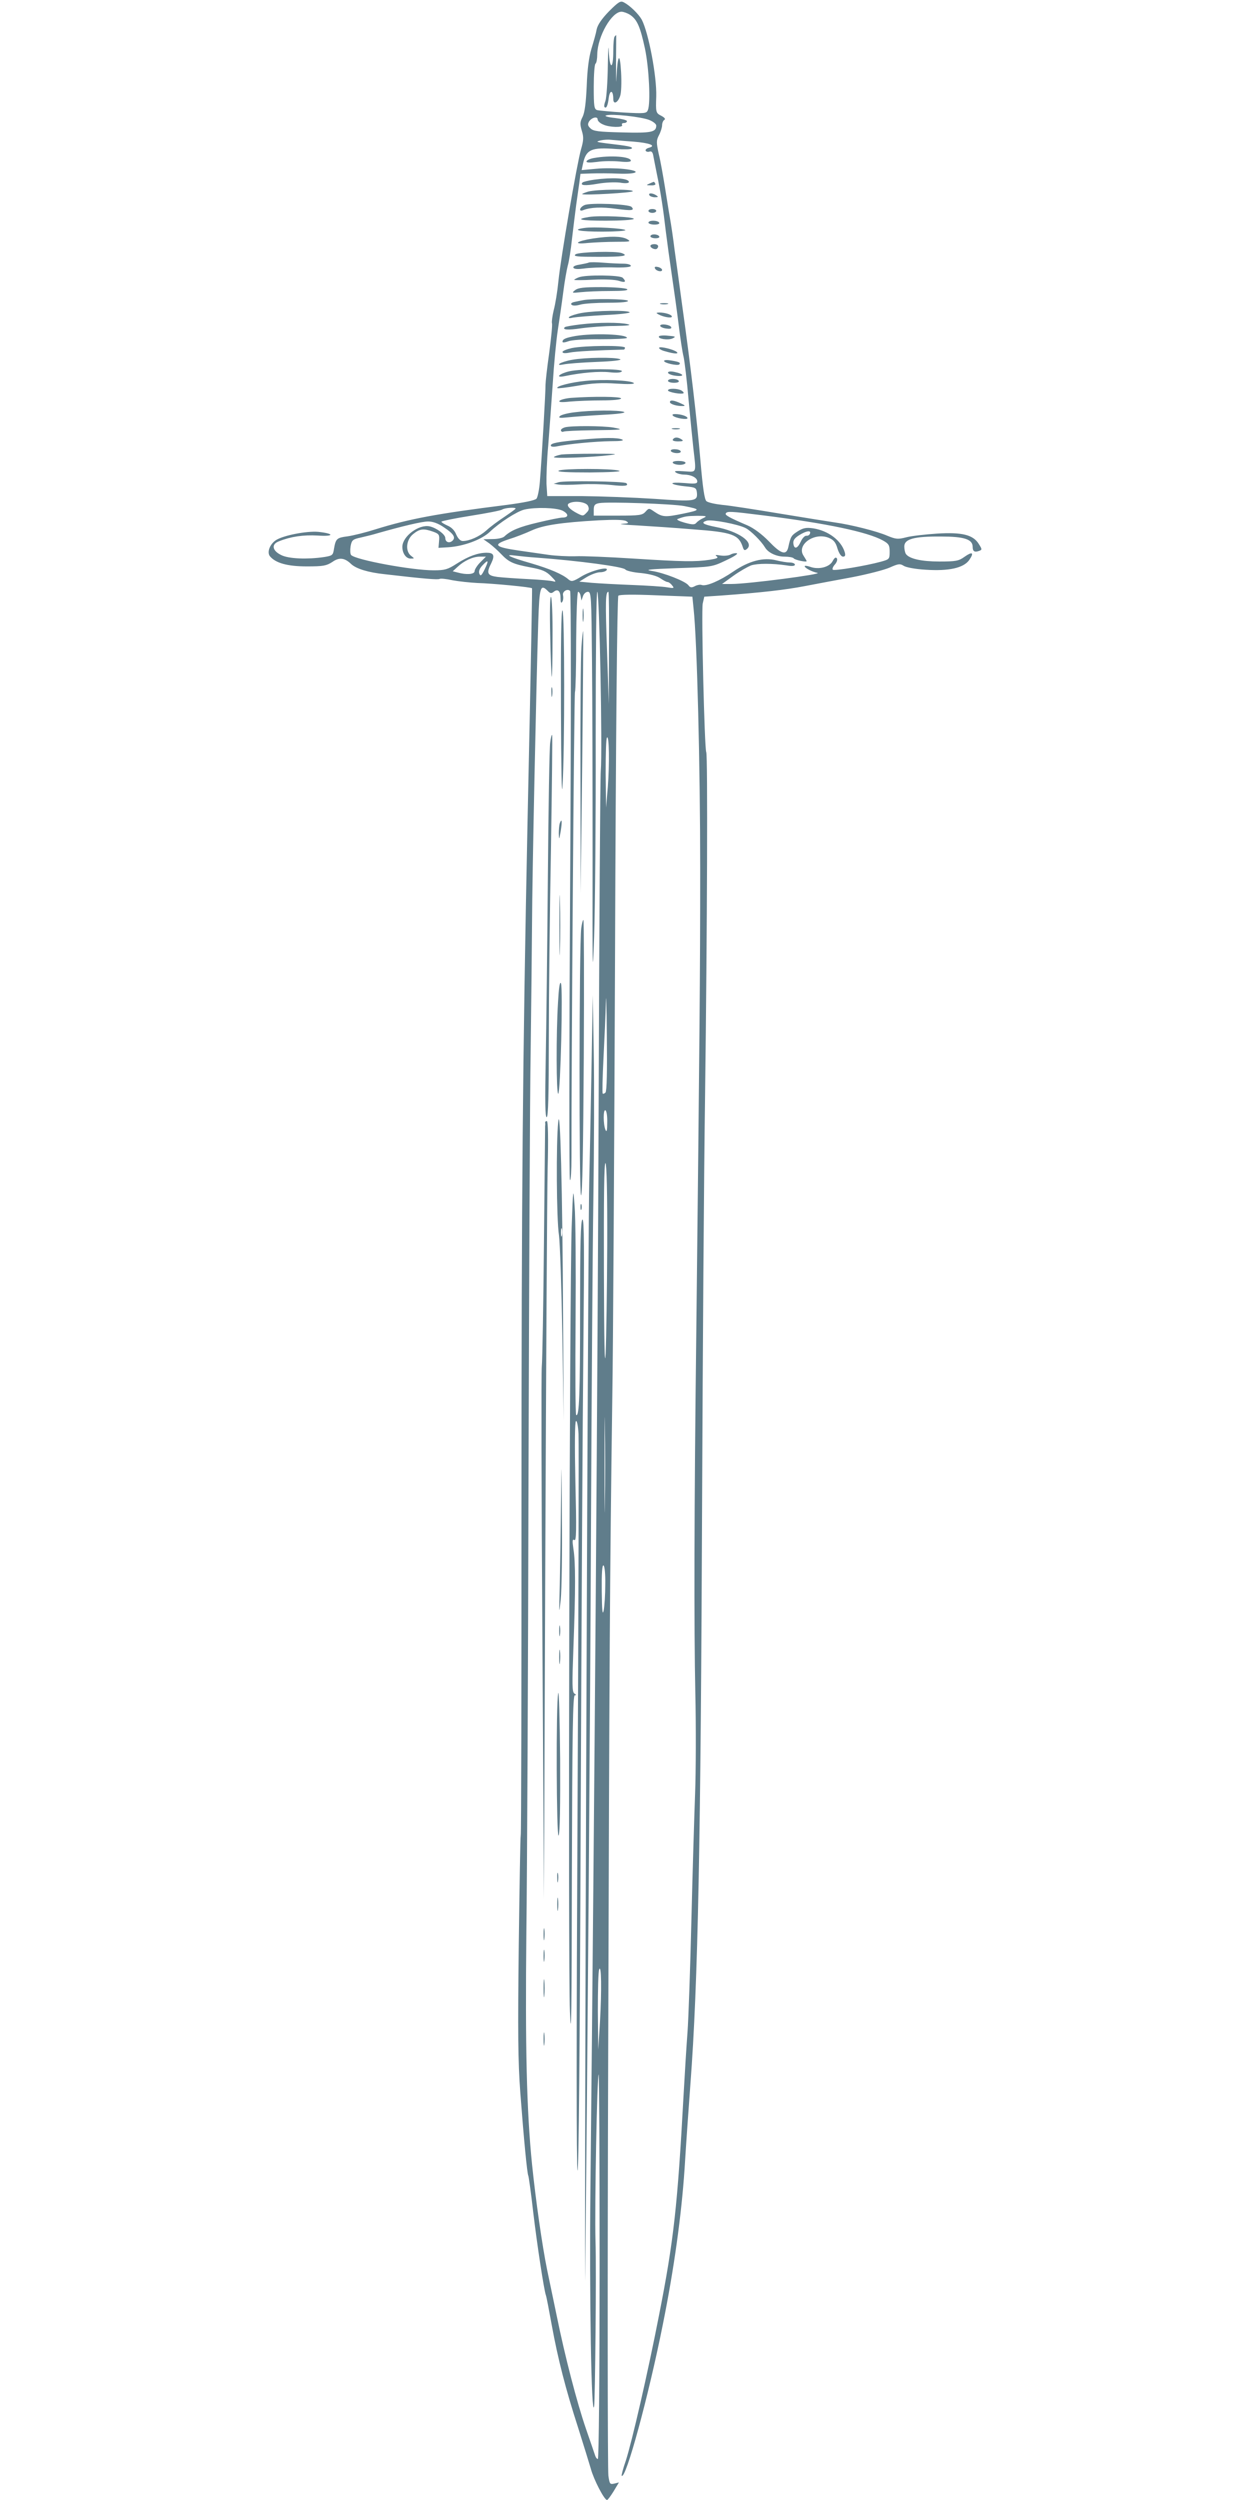<?xml version="1.0" standalone="no"?>
<!DOCTYPE svg PUBLIC "-//W3C//DTD SVG 20010904//EN"
 "http://www.w3.org/TR/2001/REC-SVG-20010904/DTD/svg10.dtd">
<svg version="1.0" xmlns="http://www.w3.org/2000/svg"
 width="640pt" height="1280pt" viewBox="0 0 640 1280"
 preserveAspectRatio="xMidYMid meet">
<g transform="translate(0,1280) scale(0.1,-0.1)"
fill="#607d8b" stroke="none">
<path d="M3118 12742 c-37 -38 -58 -69 -63 -92 -3 -19 -16 -64 -27 -100 -13
-44 -21 -105 -24 -190 -4 -87 -10 -135 -21 -158 -14 -27 -14 -38 -4 -72 10
-32 9 -49 -4 -94 -21 -72 -104 -556 -116 -676 -5 -52 -16 -119 -24 -148 -7
-30 -11 -60 -9 -67 3 -7 -4 -75 -14 -151 -11 -77 -19 -150 -19 -164 1 -27 -19
-376 -29 -497 -3 -39 -11 -78 -17 -86 -8 -9 -62 -20 -152 -32 -359 -45 -498
-71 -672 -125 -50 -16 -115 -32 -143 -36 -56 -7 -61 -12 -70 -64 -5 -33 -8
-35 -50 -42 -87 -13 -183 -9 -220 10 -46 22 -52 55 -13 70 61 25 127 34 199
30 86 -6 88 10 3 19 -59 5 -179 -18 -217 -43 -31 -21 -46 -62 -30 -82 29 -35
90 -52 189 -52 84 0 100 3 131 23 35 25 63 21 96 -11 26 -24 86 -43 172 -52
206 -24 273 -29 281 -24 5 3 35 0 66 -7 32 -6 90 -12 128 -14 75 -2 275 -21
279 -27 1 -3 -3 -266 -23 -1193 -25 -1215 -31 -1916 -31 -3498 0 -929 -1
-1691 -4 -1695 -2 -4 -6 -257 -10 -562 -5 -444 -4 -595 8 -755 18 -238 35
-415 41 -425 2 -4 14 -88 25 -186 20 -168 55 -398 65 -426 3 -7 16 -76 30
-153 32 -175 71 -327 135 -525 27 -85 56 -180 65 -210 15 -56 69 -160 83 -160
4 0 19 21 34 45 l27 45 -24 -6 c-22 -5 -24 -2 -30 40 -4 26 -5 1004 -1 2174 6
2032 8 2391 21 3347 4 231 10 1247 14 2258 4 1149 11 1841 17 1847 6 6 79 7
194 2 l185 -7 6 -60 c18 -162 34 -811 34 -1335 0 -532 -3 -851 -20 -2375 -11
-891 -12 -1516 -5 -1840 4 -176 3 -408 -1 -515 -4 -107 -13 -400 -19 -650 -6
-250 -15 -509 -20 -575 -5 -66 -14 -210 -20 -320 -31 -568 -50 -745 -126
-1130 -57 -293 -139 -649 -170 -744 -14 -40 -23 -75 -21 -77 21 -21 138 409
211 776 57 283 95 557 111 795 8 132 22 328 30 435 39 518 53 1230 60 3025 3
710 9 1625 15 2035 11 853 14 1745 6 1759 -9 15 -26 723 -18 761 l8 35 89 6
c205 15 326 29 425 48 58 11 168 32 245 46 77 15 163 37 190 49 45 20 53 21
72 9 12 -8 60 -17 112 -20 119 -8 194 9 223 49 27 39 17 46 -24 17 -29 -21
-44 -24 -128 -24 -92 0 -155 14 -172 39 -4 6 -8 23 -8 38 0 38 49 52 187 51
120 0 163 -14 163 -53 0 -23 10 -29 32 -21 17 6 17 8 0 35 -29 48 -86 62 -215
54 -60 -4 -131 -12 -157 -19 -43 -11 -53 -10 -97 8 -52 23 -188 57 -268 68
-27 4 -153 24 -280 45 -126 21 -260 42 -297 45 -37 4 -73 12 -81 19 -10 8 -19
69 -31 211 -18 211 -51 491 -93 790 -13 99 -31 227 -39 285 -7 58 -18 132 -24
165 -6 33 -17 105 -26 160 -9 55 -22 130 -31 166 -13 60 -13 70 1 97 9 17 16
40 16 51 0 11 5 23 11 27 8 4 2 12 -15 21 -28 14 -29 18 -26 99 3 103 -39 325
-74 393 -16 29 -61 73 -92 89 -17 9 -27 3 -76 -46z m108 -18 c36 -24 52 -61
76 -172 21 -99 30 -281 15 -316 -7 -17 -16 -18 -125 -12 -64 4 -125 10 -134
12 -16 5 -18 19 -18 119 0 63 4 116 9 119 5 3 9 25 9 49 2 92 74 217 124 217
10 0 30 -7 44 -16z m100 -539 c19 -8 34 -20 34 -28 0 -34 -27 -39 -175 -35
-121 3 -147 6 -162 21 -14 13 -15 21 -7 35 14 21 44 28 44 10 0 -7 12 -19 27
-25 32 -16 107 -17 98 -3 -3 6 1 10 9 10 9 0 16 4 16 10 0 5 -28 12 -62 16
-38 4 -55 10 -45 13 27 10 183 -7 223 -24z m-84 -110 c86 -7 121 -21 79 -32
-11 -3 -18 -10 -15 -15 3 -5 12 -7 20 -4 9 3 15 -3 18 -17 2 -12 11 -56 19
-97 20 -96 33 -182 46 -295 6 -49 20 -151 31 -225 11 -74 27 -189 35 -255 8
-66 19 -139 25 -162 5 -23 17 -120 25 -215 9 -95 20 -209 25 -253 15 -132 19
-122 -47 -118 -43 3 -54 2 -43 -6 8 -6 28 -11 43 -11 36 0 67 -16 67 -35 0
-12 -13 -13 -67 -8 -39 3 -64 2 -60 -3 5 -5 34 -11 65 -14 52 -5 57 -7 60 -31
5 -46 -8 -48 -218 -33 -107 7 -274 13 -372 14 l-176 0 -4 63 c-1 34 2 123 9
197 6 74 16 216 23 315 6 99 18 223 26 275 8 52 21 140 28 195 7 56 18 116 23
135 6 19 16 82 22 140 7 58 16 134 21 170 5 36 12 86 16 113 l6 47 57 2 c31 1
93 1 137 -1 102 -4 122 14 28 24 -36 4 -100 5 -141 1 l-75 -7 7 33 c16 73 42
85 171 75 41 -3 76 -2 79 3 5 8 -16 13 -130 26 -53 7 -56 8 -30 15 17 4 41 5
55 3 14 -1 64 -6 112 -9z m-232 -1864 c7 -15 6 -23 -6 -35 -18 -19 -19 -19
-47 -5 -41 21 -59 42 -45 51 26 16 87 9 98 -11z m493 -2 c86 -17 86 -20 -6
-39 -93 -19 -105 -18 -148 11 -26 18 -27 18 -44 -1 -16 -18 -31 -20 -142 -20
l-123 0 0 29 c0 24 5 31 28 35 44 8 379 -4 435 -15z m-863 -13 c0 -2 -26 -21
-57 -42 -32 -21 -74 -52 -93 -70 -35 -31 -86 -54 -121 -54 -12 0 -24 13 -33
33 -8 21 -25 38 -45 46 -17 8 -31 16 -31 20 0 3 67 17 149 30 82 13 155 27
162 32 14 9 69 13 69 5z m241 -11 c32 -17 31 -35 -2 -35 -10 0 -66 -11 -124
-25 -98 -23 -140 -41 -173 -72 -7 -7 -34 -13 -60 -13 l-47 -1 30 -21 c17 -13
44 -37 60 -54 40 -42 61 -52 150 -69 61 -11 82 -20 107 -46 24 -24 27 -30 13
-26 -11 4 -69 9 -130 12 -60 3 -131 8 -157 11 -54 7 -59 19 -32 72 18 38 12
52 -24 52 -45 0 -94 -18 -152 -55 -48 -31 -62 -35 -120 -35 -111 0 -397 53
-422 78 -5 5 -6 25 -3 45 6 32 11 36 53 45 26 6 63 15 82 21 130 37 230 61
262 61 25 0 52 -10 81 -30 51 -34 62 -53 42 -70 -16 -13 -35 -5 -35 15 0 19
-45 52 -80 60 -55 12 -140 -51 -140 -105 0 -33 19 -60 42 -60 21 0 21 0 3 14
-31 23 -26 83 11 112 33 27 53 29 101 12 31 -11 34 -16 31 -48 l-3 -35 50 3
c79 5 171 39 213 79 49 47 139 105 177 114 56 13 164 10 196 -6z m1029 -24
c326 -41 532 -85 610 -128 31 -17 35 -25 35 -58 0 -38 -2 -39 -45 -51 -77 -21
-239 -48 -246 -41 -4 4 1 16 10 26 10 11 15 25 11 32 -6 8 -12 4 -22 -14 -16
-31 -72 -45 -115 -29 -15 5 -28 7 -28 3 0 -9 38 -29 65 -34 35 -6 -355 -57
-439 -57 l-49 0 58 42 c32 23 73 46 90 53 34 11 109 11 183 0 28 -5 42 -3 42
4 0 6 -12 11 -26 11 -14 0 -45 5 -69 11 -66 17 -141 -3 -220 -57 -70 -48 -140
-78 -163 -69 -7 3 -23 0 -34 -6 -17 -9 -24 -8 -33 4 -15 21 -127 65 -189 74
-39 6 -10 9 129 14 177 6 181 6 250 39 39 18 65 34 58 37 -7 2 -21 0 -32 -6
-10 -6 -34 -8 -53 -5 -23 4 -29 3 -19 -4 11 -8 2 -12 -35 -18 -74 -11 -137
-10 -389 6 -126 8 -261 14 -300 12 -38 -1 -99 2 -135 7 -36 5 -105 15 -153 22
-124 18 -136 30 -55 57 36 11 90 32 120 46 59 27 150 41 344 52 81 4 128 3
140 -4 16 -10 13 -12 -21 -14 -22 -1 12 -5 75 -8 63 -4 192 -12 285 -20 207
-15 238 -27 259 -94 5 -14 9 -16 20 -7 40 33 -42 91 -160 113 -65 13 -78 22
-46 32 24 8 162 -18 200 -38 27 -14 79 -66 99 -99 16 -27 58 -47 100 -47 23 0
44 -4 47 -9 6 -8 66 -21 66 -14 0 2 -7 14 -16 28 -37 56 56 122 130 91 24 -10
35 -23 44 -55 8 -25 19 -41 28 -41 11 0 14 6 9 23 -18 60 -84 110 -162 122
-35 5 -51 2 -78 -15 -33 -21 -37 -26 -49 -82 -10 -43 -37 -35 -100 31 -35 36
-77 67 -109 81 -94 40 -116 53 -111 61 7 12 19 12 194 -10z m-310 -14 c-14 -6
-29 -17 -35 -24 -8 -10 -20 -10 -60 1 -29 8 -44 16 -35 19 38 14 48 15 100 16
49 0 52 -2 30 -12z m547 -79 c-2 -7 -10 -12 -18 -11 -8 1 -21 -12 -29 -30 -17
-37 -34 -41 -38 -10 -2 16 6 28 30 43 37 23 62 26 55 8z m-1401 -123 c218 -16
448 -47 456 -61 4 -6 40 -15 80 -18 46 -5 82 -15 99 -27 15 -10 31 -19 37 -19
5 0 16 -7 23 -17 13 -15 10 -16 -26 -10 -22 4 -103 9 -180 12 -77 3 -169 8
-205 11 l-64 6 39 24 c22 13 52 24 67 24 15 0 30 5 34 11 13 21 -79 -2 -130
-33 -42 -26 -50 -27 -65 -15 -30 27 -97 55 -192 83 -112 32 -144 48 -78 39 25
-3 73 -8 105 -10z m-287 -24 c-16 -16 -29 -37 -29 -45 0 -17 -42 -20 -88 -7
l-24 6 24 22 c34 32 79 53 115 53 l31 0 -29 -29z m22 -37 c-16 -32 -21 -36
-27 -21 -4 12 1 26 16 42 31 33 34 27 11 -21z m324 -110 c12 -13 19 -13 30 -4
21 17 35 4 35 -33 0 -22 3 -28 9 -18 5 7 6 22 4 32 -6 20 23 38 36 23 5 -5 5
-684 0 -1509 -5 -825 -5 -1503 -1 -1507 5 -5 8 49 8 119 -1 414 13 2374 18
2381 3 5 6 122 6 261 1 138 5 251 10 251 5 0 11 -10 13 -22 l4 -23 8 23 c4 12
15 22 25 22 17 0 18 -23 21 -352 2 -194 3 -652 3 -1018 -1 -576 0 -629 8 -395
5 149 9 606 8 1018 0 442 3 747 8 747 11 0 27 -815 18 -916 -3 -38 -8 -811
-11 -1719 -5 -1402 -20 -3398 -42 -5540 -6 -548 5 -1192 19 -1115 5 34 12 701
7 845 -5 181 8 845 16 854 3 2 5 -440 5 -982 0 -565 -4 -987 -9 -987 -5 0 -11
8 -14 18 -3 9 -24 71 -47 137 -46 134 -107 368 -150 580 -16 77 -38 183 -49
235 -25 123 -58 354 -77 539 -28 278 -35 601 -29 1186 4 314 9 1367 11 2340 3
974 7 1952 11 2175 3 223 6 515 7 650 1 252 22 1240 32 1548 6 179 11 194 49
156z m313 -291 l-1 -288 -9 273 c-9 252 -8 302 7 302 3 0 4 -129 3 -287z m-6
-713 l-9 -105 -2 176 c0 97 2 179 7 183 11 12 13 -137 4 -254z m-12 -1564 c-5
-5 -12 -8 -14 -5 -3 2 -1 85 4 184 5 99 11 227 12 285 1 58 4 -21 5 -174 2
-177 0 -283 -7 -290z m9 -154 c0 -41 -3 -51 -9 -37 -12 29 -12 108 0 100 6 -3
10 -32 9 -63z m0 -630 c-1 -229 -5 -478 -8 -552 -5 -87 -8 62 -9 423 -1 370 1
556 8 552 6 -4 10 -155 9 -423z m-12 -1319 c-1 -109 -2 -20 -2 197 0 217 1
306 2 198 2 -109 2 -287 0 -395z m2 -416 c0 -51 -4 -110 -8 -132 -6 -29 -9 -3
-10 98 -1 90 2 136 9 132 6 -3 10 -47 9 -98z m-27 -2237 l-9 -145 -2 197 c0
108 2 205 7 215 11 28 13 -104 4 -267z"/>
<path d="M3147 12613 c-4 -3 -7 -37 -7 -74 0 -96 -18 -98 -23 -2 -1 43 -4 10
-5 -74 -1 -83 -7 -164 -12 -179 -6 -15 -8 -29 -5 -32 9 -10 17 6 22 48 6 43
23 38 23 -7 0 -30 23 -20 35 15 6 15 8 70 5 122 -6 108 -18 92 -24 -30 -1 -41
-2 -9 -2 73 1 81 1 147 1 147 -1 0 -5 -3 -8 -7z"/>
<path d="M3041 11991 c-19 -3 -36 -11 -38 -17 -2 -7 14 -8 54 -3 32 5 84 5
116 2 36 -4 57 -2 57 4 0 22 -106 29 -189 14z"/>
<path d="M3042 11880 c-29 -4 -56 -11 -59 -14 -16 -16 13 -18 76 -7 39 7 89 9
115 6 28 -5 46 -3 46 3 0 20 -84 25 -178 12z"/>
<path d="M3325 11860 c-18 -8 -17 -9 8 -9 16 -1 26 3 22 9 -3 6 -7 10 -8 9 -1
0 -11 -4 -22 -9z"/>
<path d="M3011 11819 c-18 -6 -32 -11 -30 -13 10 -7 259 7 259 15 0 12 -186
10 -229 -2z"/>
<path d="M3325 11800 c3 -5 16 -10 28 -10 18 0 19 2 7 10 -20 13 -43 13 -35 0z"/>
<path d="M2993 11750 c-26 -11 -32 -36 -7 -26 38 15 95 17 168 7 80 -11 98 -9
79 10 -14 14 -212 22 -240 9z"/>
<path d="M3320 11720 c0 -5 9 -10 20 -10 11 0 20 5 20 10 0 6 -9 10 -20 10
-11 0 -20 -4 -20 -10z"/>
<path d="M3015 11689 c-74 -12 -44 -19 88 -19 75 0 138 4 142 9 6 11 -176 19
-230 10z"/>
<path d="M3320 11660 c0 -5 14 -10 31 -10 17 0 28 4 24 10 -3 6 -17 10 -31 10
-13 0 -24 -4 -24 -10z"/>
<path d="M2993 11633 c-71 -10 -27 -19 92 -19 69 0 121 4 117 8 -9 9 -165 18
-209 11z"/>
<path d="M3330 11590 c0 -5 12 -10 26 -10 14 0 23 4 19 10 -3 6 -15 10 -26 10
-10 0 -19 -4 -19 -10z"/>
<path d="M3037 11579 c-86 -13 -109 -32 -27 -23 35 3 100 6 144 6 74 0 79 1
56 14 -28 15 -85 16 -173 3z"/>
<path d="M3330 11541 c0 -11 26 -22 34 -14 12 12 5 23 -14 23 -11 0 -20 -4
-20 -9z"/>
<path d="M2947 11498 c-14 -11 7 -13 118 -13 127 0 156 5 119 19 -30 12 -220
6 -237 -6z"/>
<path d="M3015 11456 c-5 -3 -27 -7 -48 -11 -22 -3 -35 -10 -31 -16 4 -7 23
-8 53 -4 25 4 90 7 144 6 63 -2 97 1 97 8 0 6 -17 11 -37 11 -21 0 -67 2 -103
5 -36 3 -69 3 -75 1z"/>
<path d="M3353 11427 c5 -15 37 -22 37 -9 0 5 -9 12 -21 15 -13 3 -19 1 -16
-6z"/>
<path d="M2963 11380 c-13 -5 -23 -11 -23 -13 0 -2 45 -2 99 1 58 3 112 0 130
-6 32 -11 40 -5 19 16 -14 14 -191 16 -225 2z"/>
<path d="M2944 11314 c-18 -14 -16 -15 30 -10 27 3 94 6 150 6 69 0 96 3 86
10 -8 5 -67 10 -131 10 -90 0 -119 -3 -135 -16z"/>
<path d="M2985 11263 c-11 -2 -31 -6 -44 -9 -15 -3 -20 -9 -15 -14 6 -6 23 -6
44 0 19 6 84 10 143 10 70 0 106 4 102 10 -6 10 -188 12 -230 3z"/>
<path d="M3383 11243 c9 -2 25 -2 35 0 9 3 1 5 -18 5 -19 0 -27 -2 -17 -5z"/>
<path d="M2980 11198 c-30 -5 -59 -15 -65 -20 -7 -7 -1 -9 20 -4 17 3 89 9
162 13 73 3 130 10 127 14 -7 12 -174 9 -244 -3z"/>
<path d="M3370 11191 c25 -14 70 -22 70 -12 0 10 -34 21 -65 21 -16 -1 -17 -2
-5 -9z"/>
<path d="M2971 11139 c-41 -5 -76 -11 -79 -14 -15 -14 15 -16 83 -6 42 6 120
12 173 12 66 1 87 4 67 9 -40 10 -152 10 -244 -1z"/>
<path d="M3380 11132 c0 -5 14 -12 30 -14 19 -3 29 -1 27 6 -4 14 -57 21 -57
8z"/>
<path d="M2948 11080 c-51 -9 -68 -16 -68 -30 0 -5 12 -4 28 2 16 7 82 12 165
11 75 0 137 3 137 7 0 19 -170 25 -262 10z"/>
<path d="M3374 11078 c-8 -13 46 -21 69 -11 19 9 17 11 -21 14 -24 3 -46 1
-48 -3z"/>
<path d="M2928 11018 c-27 -6 -48 -15 -48 -20 0 -7 14 -8 38 -3 29 6 146 12
275 15 4 0 7 5 7 10 0 13 -208 11 -272 -2z"/>
<path d="M3375 11020 c-3 -5 11 -14 32 -19 44 -13 69 -14 59 -4 -13 13 -86 31
-91 23z"/>
<path d="M2930 10958 c-30 -5 -59 -15 -65 -20 -7 -7 -1 -8 20 -4 17 4 93 10
170 13 84 3 132 9 120 14 -27 11 -178 9 -245 -3z"/>
<path d="M3400 10952 c0 -11 69 -26 78 -18 8 9 1 13 -40 20 -22 4 -38 3 -38
-2z"/>
<path d="M2915 10899 c-52 -12 -75 -35 -25 -25 86 18 179 26 231 20 37 -4 59
-2 63 5 9 14 -209 14 -269 0z"/>
<path d="M3420 10892 c0 -5 15 -12 33 -15 54 -8 53 8 -1 19 -19 4 -32 2 -32
-4z"/>
<path d="M2999 10850 c-75 -7 -155 -28 -145 -37 2 -3 49 3 103 12 72 13 125
16 198 11 62 -4 96 -3 90 3 -14 14 -158 20 -246 11z"/>
<path d="M3420 10850 c0 -5 14 -10 31 -10 17 0 28 4 24 10 -3 6 -17 10 -31 10
-13 0 -24 -4 -24 -10z"/>
<path d="M3420 10801 c0 -9 71 -22 80 -14 2 2 -2 8 -10 13 -19 12 -70 13 -70
1z"/>
<path d="M2925 10763 c-27 -2 -54 -9 -60 -15 -7 -7 9 -9 54 -4 35 3 108 6 162
6 59 0 99 4 99 10 0 10 -143 11 -255 3z"/>
<path d="M3430 10741 c0 -10 36 -21 65 -20 16 0 13 4 -10 14 -35 16 -55 19
-55 6z"/>
<path d="M2941 10689 c-35 -4 -69 -13 -75 -20 -8 -9 1 -10 39 -6 28 3 108 9
180 13 80 4 122 10 110 15 -26 10 -171 9 -254 -2z"/>
<path d="M3446 10671 c13 -12 74 -22 74 -12 0 10 -34 21 -64 21 -12 0 -16 -3
-10 -9z"/>
<path d="M2892 10612 c-13 -4 -22 -11 -20 -17 2 -5 8 -8 13 -5 6 3 71 6 145 7
160 2 169 3 110 14 -54 9 -215 10 -248 1z"/>
<path d="M3443 10603 c9 -2 25 -2 35 0 9 3 1 5 -18 5 -19 0 -27 -2 -17 -5z"/>
<path d="M2975 10549 c-120 -11 -155 -18 -155 -30 0 -6 12 -8 28 -5 61 13 201
26 277 27 54 0 73 3 60 9 -24 10 -90 10 -210 -1z"/>
<path d="M3445 10550 c-4 -6 7 -10 27 -10 25 0 29 3 18 10 -19 13 -37 13 -45
0z"/>
<path d="M3435 10490 c3 -5 17 -10 31 -10 14 0 22 4 19 10 -3 6 -17 10 -31 10
-14 0 -22 -4 -19 -10z"/>
<path d="M2875 10473 c-16 -3 -34 -8 -39 -13 -9 -9 191 -2 289 10 46 6 28 7
-80 7 -77 0 -153 -2 -170 -4z"/>
<path d="M3445 10430 c3 -5 19 -10 36 -10 16 0 29 5 29 10 0 6 -16 10 -36 10
-21 0 -33 -4 -29 -10z"/>
<path d="M2860 10390 c-10 -6 44 -9 160 -9 103 1 165 4 150 9 -36 12 -292 12
-310 0z"/>
<path d="M2860 10331 l-25 -8 25 -4 c14 -2 63 -2 110 1 47 3 118 1 158 -3 70
-8 93 -5 79 9 -10 10 -319 14 -347 5z"/>
<path d="M2817 9548 c2 -112 6 -207 8 -213 2 -5 4 83 4 197 1 114 -3 209 -8
212 -5 4 -7 -77 -4 -196z"/>
<path d="M2983 9650 c0 -30 2 -43 4 -27 2 15 2 39 0 55 -2 15 -4 2 -4 -28z"/>
<path d="M2872 9173 c1 -311 4 -465 8 -398 12 178 11 893 0 900 -7 4 -9 -165
-8 -502z"/>
<path d="M2977 9488 c-4 -46 -6 -348 -5 -673 l1 -590 8 670 c4 369 6 671 5
673 -2 1 -6 -35 -9 -80z"/>
<path d="M2823 9255 c0 -22 2 -30 4 -17 2 12 2 30 0 40 -3 9 -5 -1 -4 -23z"/>
<path d="M2817 8998 c-4 -24 -9 -333 -12 -688 -3 -355 -8 -777 -11 -937 -4
-209 -3 -293 5 -293 8 0 11 116 11 399 0 219 5 658 11 976 5 317 8 579 6 582
-3 2 -7 -15 -10 -39z"/>
<path d="M2866 8585 c-3 -9 -5 -33 -5 -53 1 -34 2 -33 10 13 8 51 6 68 -5 40z"/>
<path d="M2864 8065 c0 -137 2 -195 3 -128 2 67 2 179 0 250 -1 70 -3 16 -3
-122z"/>
<path d="M2976 8048 c-11 -81 -12 -1368 -1 -1368 7 0 11 244 14 705 2 388 1
705 -2 705 -3 0 -8 -19 -11 -42z"/>
<path d="M2857 7668 c-10 -162 -9 -468 1 -468 12 0 25 547 14 566 -6 10 -11
-25 -15 -98z"/>
<path d="M3028 7305 c-4 -220 -9 -467 -11 -550 -5 -211 -16 -2729 -20 -4425
-2 -784 -2 -1317 -1 -1185 12 1056 26 2881 30 3860 3 649 8 1392 12 1650 4
259 5 601 2 760 l-5 290 -7 -400z"/>
<path d="M2858 7055 c-11 -103 -9 -499 4 -580 5 -38 13 -268 17 -510 l7 -440
-3 530 c-3 658 -15 1101 -25 1000z m19 -582 c-3 -10 -5 -2 -5 17 0 19 2 27 5
18 2 -10 2 -26 0 -35z"/>
<path d="M2791 7053 c1 -5 1 -12 0 -18 0 -5 -3 -273 -6 -595 -3 -322 -8 -607
-11 -635 -3 -27 -2 -653 3 -1390 l8 -1340 7 1750 c4 963 9 1859 12 1993 4 155
2 242 -4 242 -6 0 -9 -3 -9 -7z"/>
<path d="M2927 6520 c-11 -324 -19 -3780 -9 -4020 7 -167 9 -12 10 703 2 726
5 917 15 917 8 0 8 3 -2 9 -12 8 -12 46 -5 237 11 295 11 436 0 503 -6 42 -6
52 5 46 10 -7 11 51 5 298 -4 187 -3 308 3 311 5 4 11 -25 13 -66 2 -40 0
-900 -5 -1911 -6 -1170 -6 -1846 0 -1860 6 -14 12 616 16 1773 4 987 10 2089
14 2449 5 497 4 652 -5 647 -9 -5 -12 -126 -12 -460 0 -434 -4 -551 -20 -541
-4 2 -5 221 -3 487 2 266 0 528 -5 583 -7 99 -8 98 -15 -105z"/>
<path d="M2972 6620 c0 -14 2 -19 5 -12 2 6 2 18 0 25 -3 6 -5 1 -5 -13z"/>
<path d="M2872 5104 c-1 -138 -4 -327 -6 -420 -4 -149 -4 -158 5 -74 5 52 8
241 6 420 -2 313 -2 316 -5 74z"/>
<path d="M2863 4450 c0 -25 2 -35 4 -22 2 12 2 32 0 45 -2 12 -4 2 -4 -23z"/>
<path d="M2863 4315 c0 -33 2 -45 4 -27 2 18 2 45 0 60 -2 15 -4 0 -4 -33z"/>
<path d="M2858 4131 c-12 -52 -9 -749 2 -729 7 10 9 159 8 390 -2 205 -6 358
-10 339z"/>
<path d="M2853 3185 c0 -22 2 -30 4 -17 2 12 2 30 0 40 -3 9 -5 -1 -4 -23z"/>
<path d="M2853 3050 c0 -30 2 -43 4 -27 2 15 2 39 0 55 -2 15 -4 2 -4 -28z"/>
<path d="M2783 2895 c0 -27 2 -38 4 -22 2 15 2 37 0 50 -2 12 -4 0 -4 -28z"/>
<path d="M2783 2785 c0 -27 2 -38 4 -22 2 15 2 37 0 50 -2 12 -4 0 -4 -28z"/>
<path d="M2783 2620 c0 -41 2 -58 4 -37 2 20 2 54 0 75 -2 20 -4 3 -4 -38z"/>
<path d="M2783 2360 c0 -30 2 -43 4 -27 2 15 2 39 0 55 -2 15 -4 2 -4 -28z"/>
</g>
</svg>
